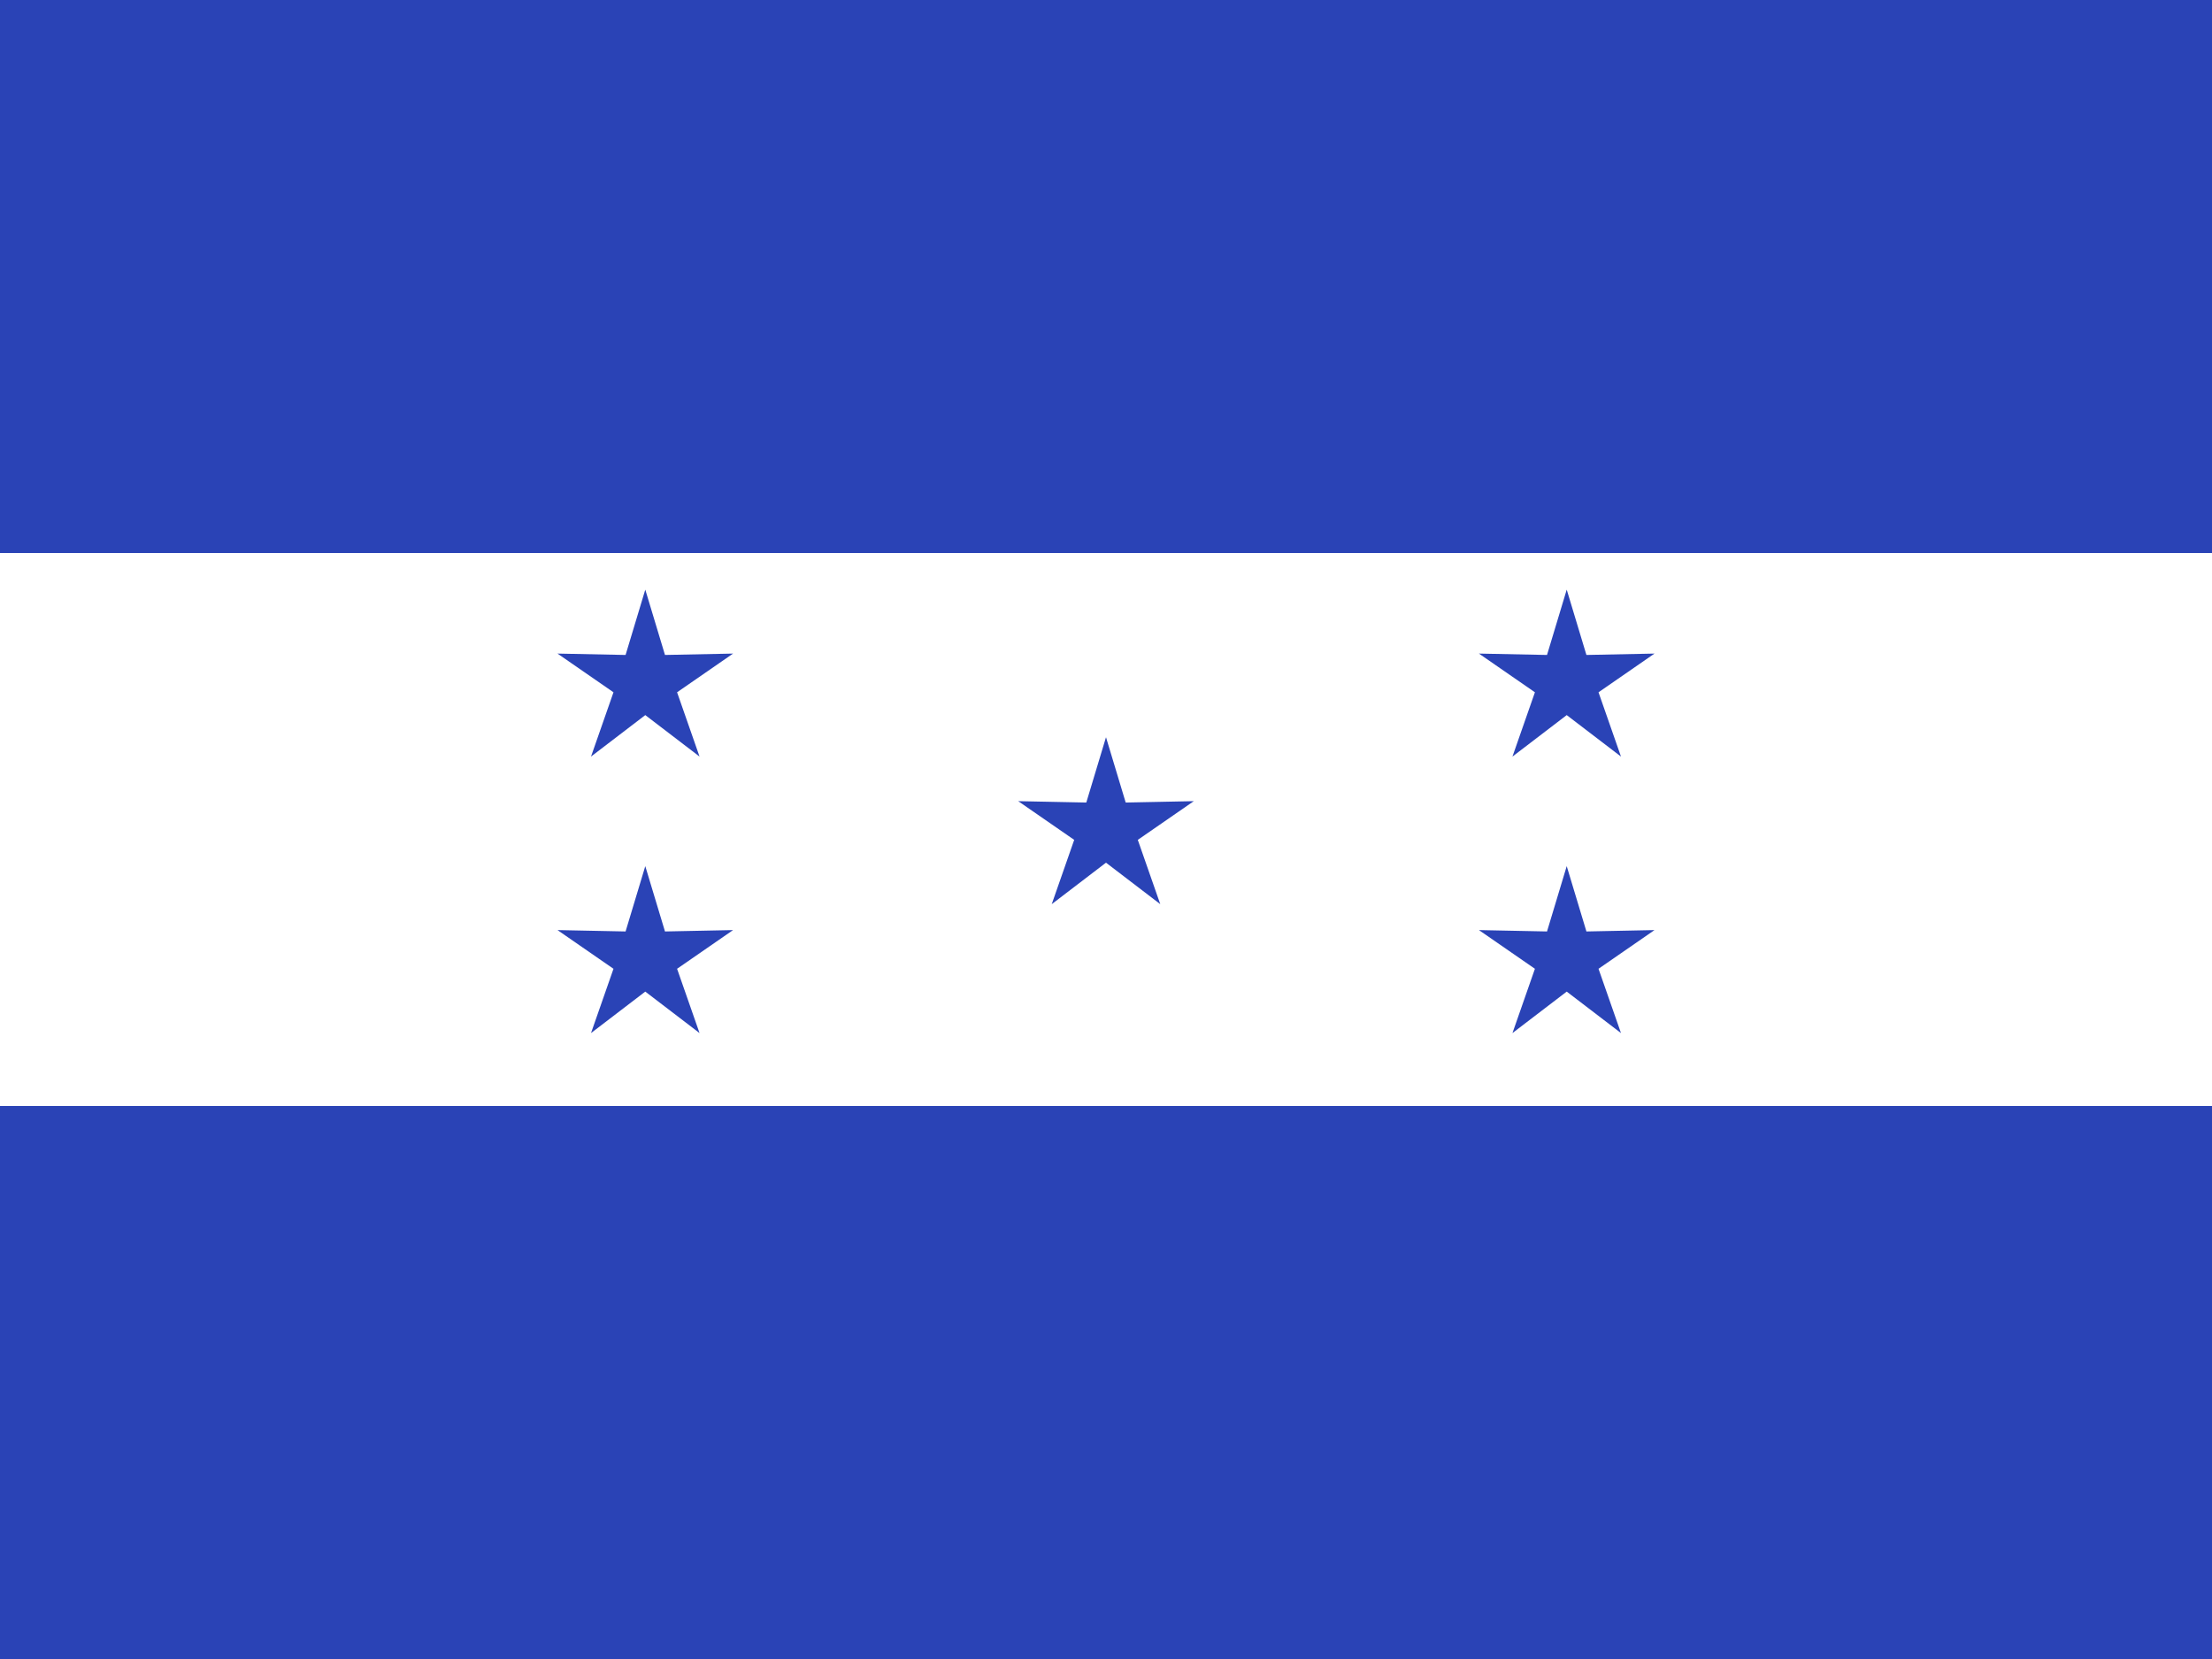<?xml version="1.0" encoding="utf-8"?>
<!-- Generator: Adobe Illustrator 25.4.1, SVG Export Plug-In . SVG Version: 6.00 Build 0)  -->
<svg version="1.1" id="flag-icons-hn" xmlns="http://www.w3.org/2000/svg" xmlns:xlink="http://www.w3.org/1999/xlink" x="0px"
	 y="0px" viewBox="0 0 640 480" style="enable-background:new 0 0 640 480;" xml:space="preserve">
<style type="text/css">
	.st0{fill:#2A43B6;}
	.st1{fill:#FFFFFF;}
</style>
<path class="st0" d="M0,0h640v480H0V0z"/>
<path class="st1" d="M0,160h640v160H0V160z"/>
<polygon class="st0" points="329.2,243 345.4,231.8 325.7,232.2 320,213.3 314.3,232.2 294.6,231.8 310.8,243 304.3,261.6 
	320,249.6 335.7,261.6 "/>
<polygon class="st0" points="462.5,200.3 478.7,189.1 459,189.5 453.3,170.6 447.6,189.5 427.9,189.1 444.1,200.3 437.6,218.9 
	453.3,206.9 469,218.9 "/>
<polygon class="st0" points="462.5,280.3 478.7,269.1 459,269.5 453.3,250.6 447.6,269.5 427.9,269.1 444.1,280.3 437.6,298.9 
	453.3,286.9 469,298.9 "/>
<polygon class="st0" points="195.9,200.3 212.1,189.1 192.4,189.5 186.7,170.6 181,189.5 161.3,189.1 177.5,200.3 171,218.9 
	186.7,206.9 202.4,218.9 "/>
<polygon class="st0" points="195.9,280.3 212.1,269.1 192.4,269.5 186.7,250.6 181,269.5 161.3,269.1 177.5,280.3 171,298.9 
	186.7,286.9 202.4,298.9 "/>
</svg>
